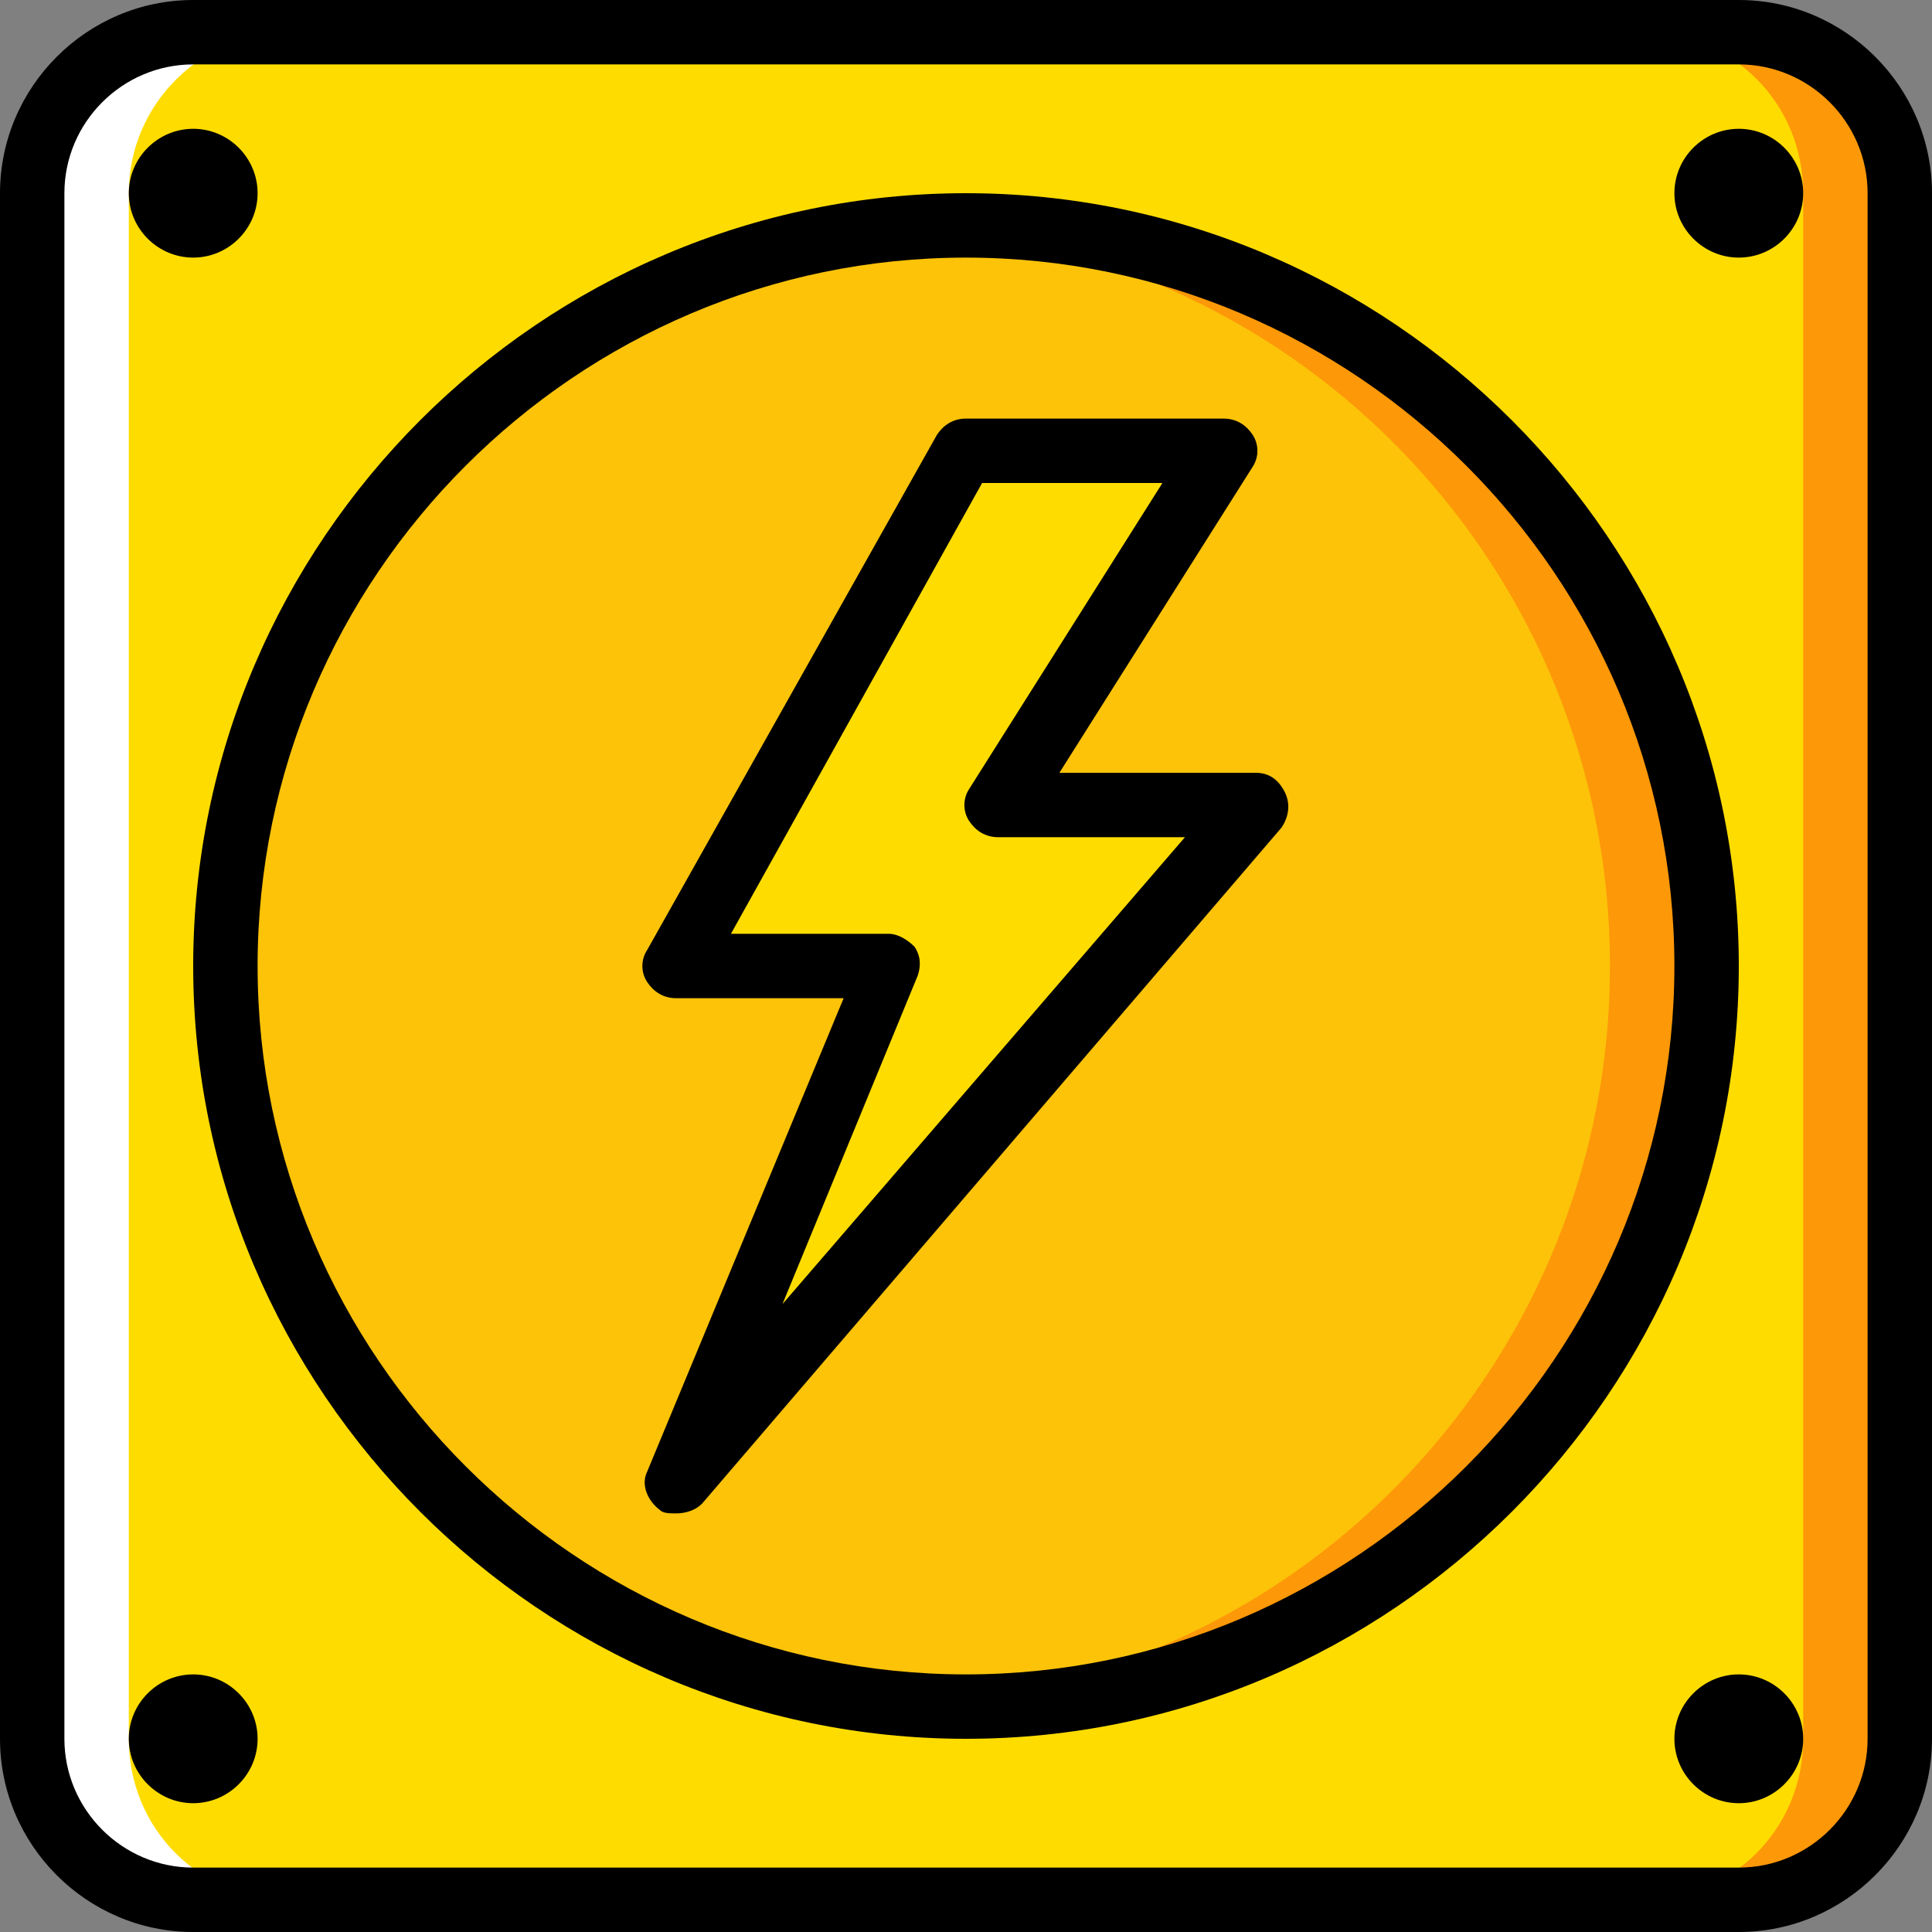 <?xml version="1.0" encoding="UTF-8"?> <!-- Uploaded to: SVG Repo, www.svgrepo.com, Generator: SVG Repo Mixer Tools --> <svg xmlns="http://www.w3.org/2000/svg" xmlns:xlink="http://www.w3.org/1999/xlink" height="800px" width="800px" id="Layer_1" viewBox="0 0 503.607 503.607" xml:space="preserve"><rect x="0" y="0" width="503.607" height="503.607" fill="#808080" stroke="none"/> <g transform="translate(1 1)"> <path style="fill:#ffdc00;" d="M452.246,494.213H49.361c-23.502,0-41.967-18.466-41.967-41.967V49.361 c0-23.502,18.466-41.967,41.967-41.967h402.885c23.502,0,41.967,18.466,41.967,41.967v402.885 C494.213,475.747,475.747,494.213,452.246,494.213"></path> <path style="fill:#FD9808;" d="M452.246,7.393h-25.18c23.502,0,41.967,18.466,41.967,41.967v402.885 c0,23.502-18.466,41.967-41.967,41.967h25.18c23.502,0,41.967-18.466,41.967-41.967V49.361 C494.213,25.859,475.747,7.393,452.246,7.393"></path> <path style="fill:#FFFFFF;" d="M49.361,7.393h25.18c-22.662,0-41.967,18.466-41.967,41.967v402.885 c0,23.502,18.466,41.967,41.967,41.967h-25.18c-23.502,0-41.967-18.466-41.967-41.967V49.361 C7.393,25.859,26.698,7.393,49.361,7.393"></path> <path style="fill:#FCC309;" d="M443.852,250.803c0-106.597-86.452-193.049-193.049-193.049S57.754,144.207,57.754,250.803 s86.452,193.049,193.049,193.049S443.852,357.4,443.852,250.803"></path> <path style="fill:#FD9808;" d="M250.803,57.754c-4.197,0-8.393,0-12.59,0.839c100.721,5.875,180.459,89.81,180.459,192.21 s-79.738,186.334-180.459,192.21c4.197,0,8.393,0.839,12.59,0.839c106.597,0,193.049-86.452,193.049-193.049 S357.4,57.754,250.803,57.754"></path> <path style="fill:#ffdc00;" d="M326.344,208.836h-67.148l58.754-92.328h-67.148l-75.541,134.295h55.397l-55.397,134.295 L326.344,208.836z"></path> <path d="M175.262,393.492c-1.679,0-3.357,0-4.197-0.839c-3.357-2.518-5.036-6.715-3.357-10.072l51.2-123.384h-43.646 c-3.357,0-5.875-1.679-7.554-4.197s-1.679-5.875,0-8.393l75.541-134.295c1.679-2.518,4.197-4.197,7.554-4.197h67.148 c3.357,0,5.875,1.679,7.554,4.197s1.679,5.875,0,8.393l-50.361,79.738h51.2c3.357,0,5.875,1.679,7.554,5.036 c1.679,3.357,0.839,6.715-0.839,9.233L181.977,390.974C180.298,392.652,177.78,393.492,175.262,393.492z M189.531,242.41h41.128 c2.518,0,5.036,1.679,6.715,3.357c1.679,2.518,1.679,5.036,0.839,7.554l-35.252,85.613l104.918-121.705h-48.682 c-3.357,0-5.875-1.679-7.554-4.197c-1.679-2.518-1.679-5.875,0-8.393l50.361-79.738H255L189.531,242.41z"></path> <path d="M452.246,502.607H49.361C21.662,502.607-1,479.944-1,452.246V49.361C-1,21.662,21.662-1,49.361-1h402.885 c27.698,0,50.361,22.662,50.361,50.361v402.885C502.607,479.944,479.944,502.607,452.246,502.607z M49.361,15.787 c-18.466,0-33.574,15.108-33.574,33.574v402.885c0,18.466,15.108,33.574,33.574,33.574h402.885 c18.466,0,33.574-15.108,33.574-33.574V49.361c0-18.466-15.108-33.574-33.574-33.574H49.361z"></path> <path d="M250.803,452.246c-110.793,0-201.443-90.649-201.443-201.443S140.01,49.361,250.803,49.361s201.443,90.649,201.443,201.443 S361.597,452.246,250.803,452.246z M250.803,66.148c-101.561,0-184.656,83.095-184.656,184.656s83.095,184.656,184.656,184.656 s184.656-83.095,184.656-184.656S352.364,66.148,250.803,66.148z"></path> <path d="M66.148,49.361c0-9.233-7.554-16.787-16.787-16.787s-16.787,7.554-16.787,16.787s7.554,16.787,16.787,16.787 S66.148,58.593,66.148,49.361"></path> <path d="M66.148,452.246c0-9.233-7.554-16.787-16.787-16.787s-16.787,7.554-16.787,16.787c0,9.233,7.554,16.787,16.787,16.787 S66.148,461.479,66.148,452.246"></path> <path d="M469.033,49.361c0-9.233-7.554-16.787-16.787-16.787c-9.233,0-16.787,7.554-16.787,16.787s7.554,16.787,16.787,16.787 C461.479,66.148,469.033,58.593,469.033,49.361"></path> <path d="M469.033,452.246c0-9.233-7.554-16.787-16.787-16.787c-9.233,0-16.787,7.554-16.787,16.787 c0,9.233,7.554,16.787,16.787,16.787C461.479,469.033,469.033,461.479,469.033,452.246"></path> </g> </svg> 